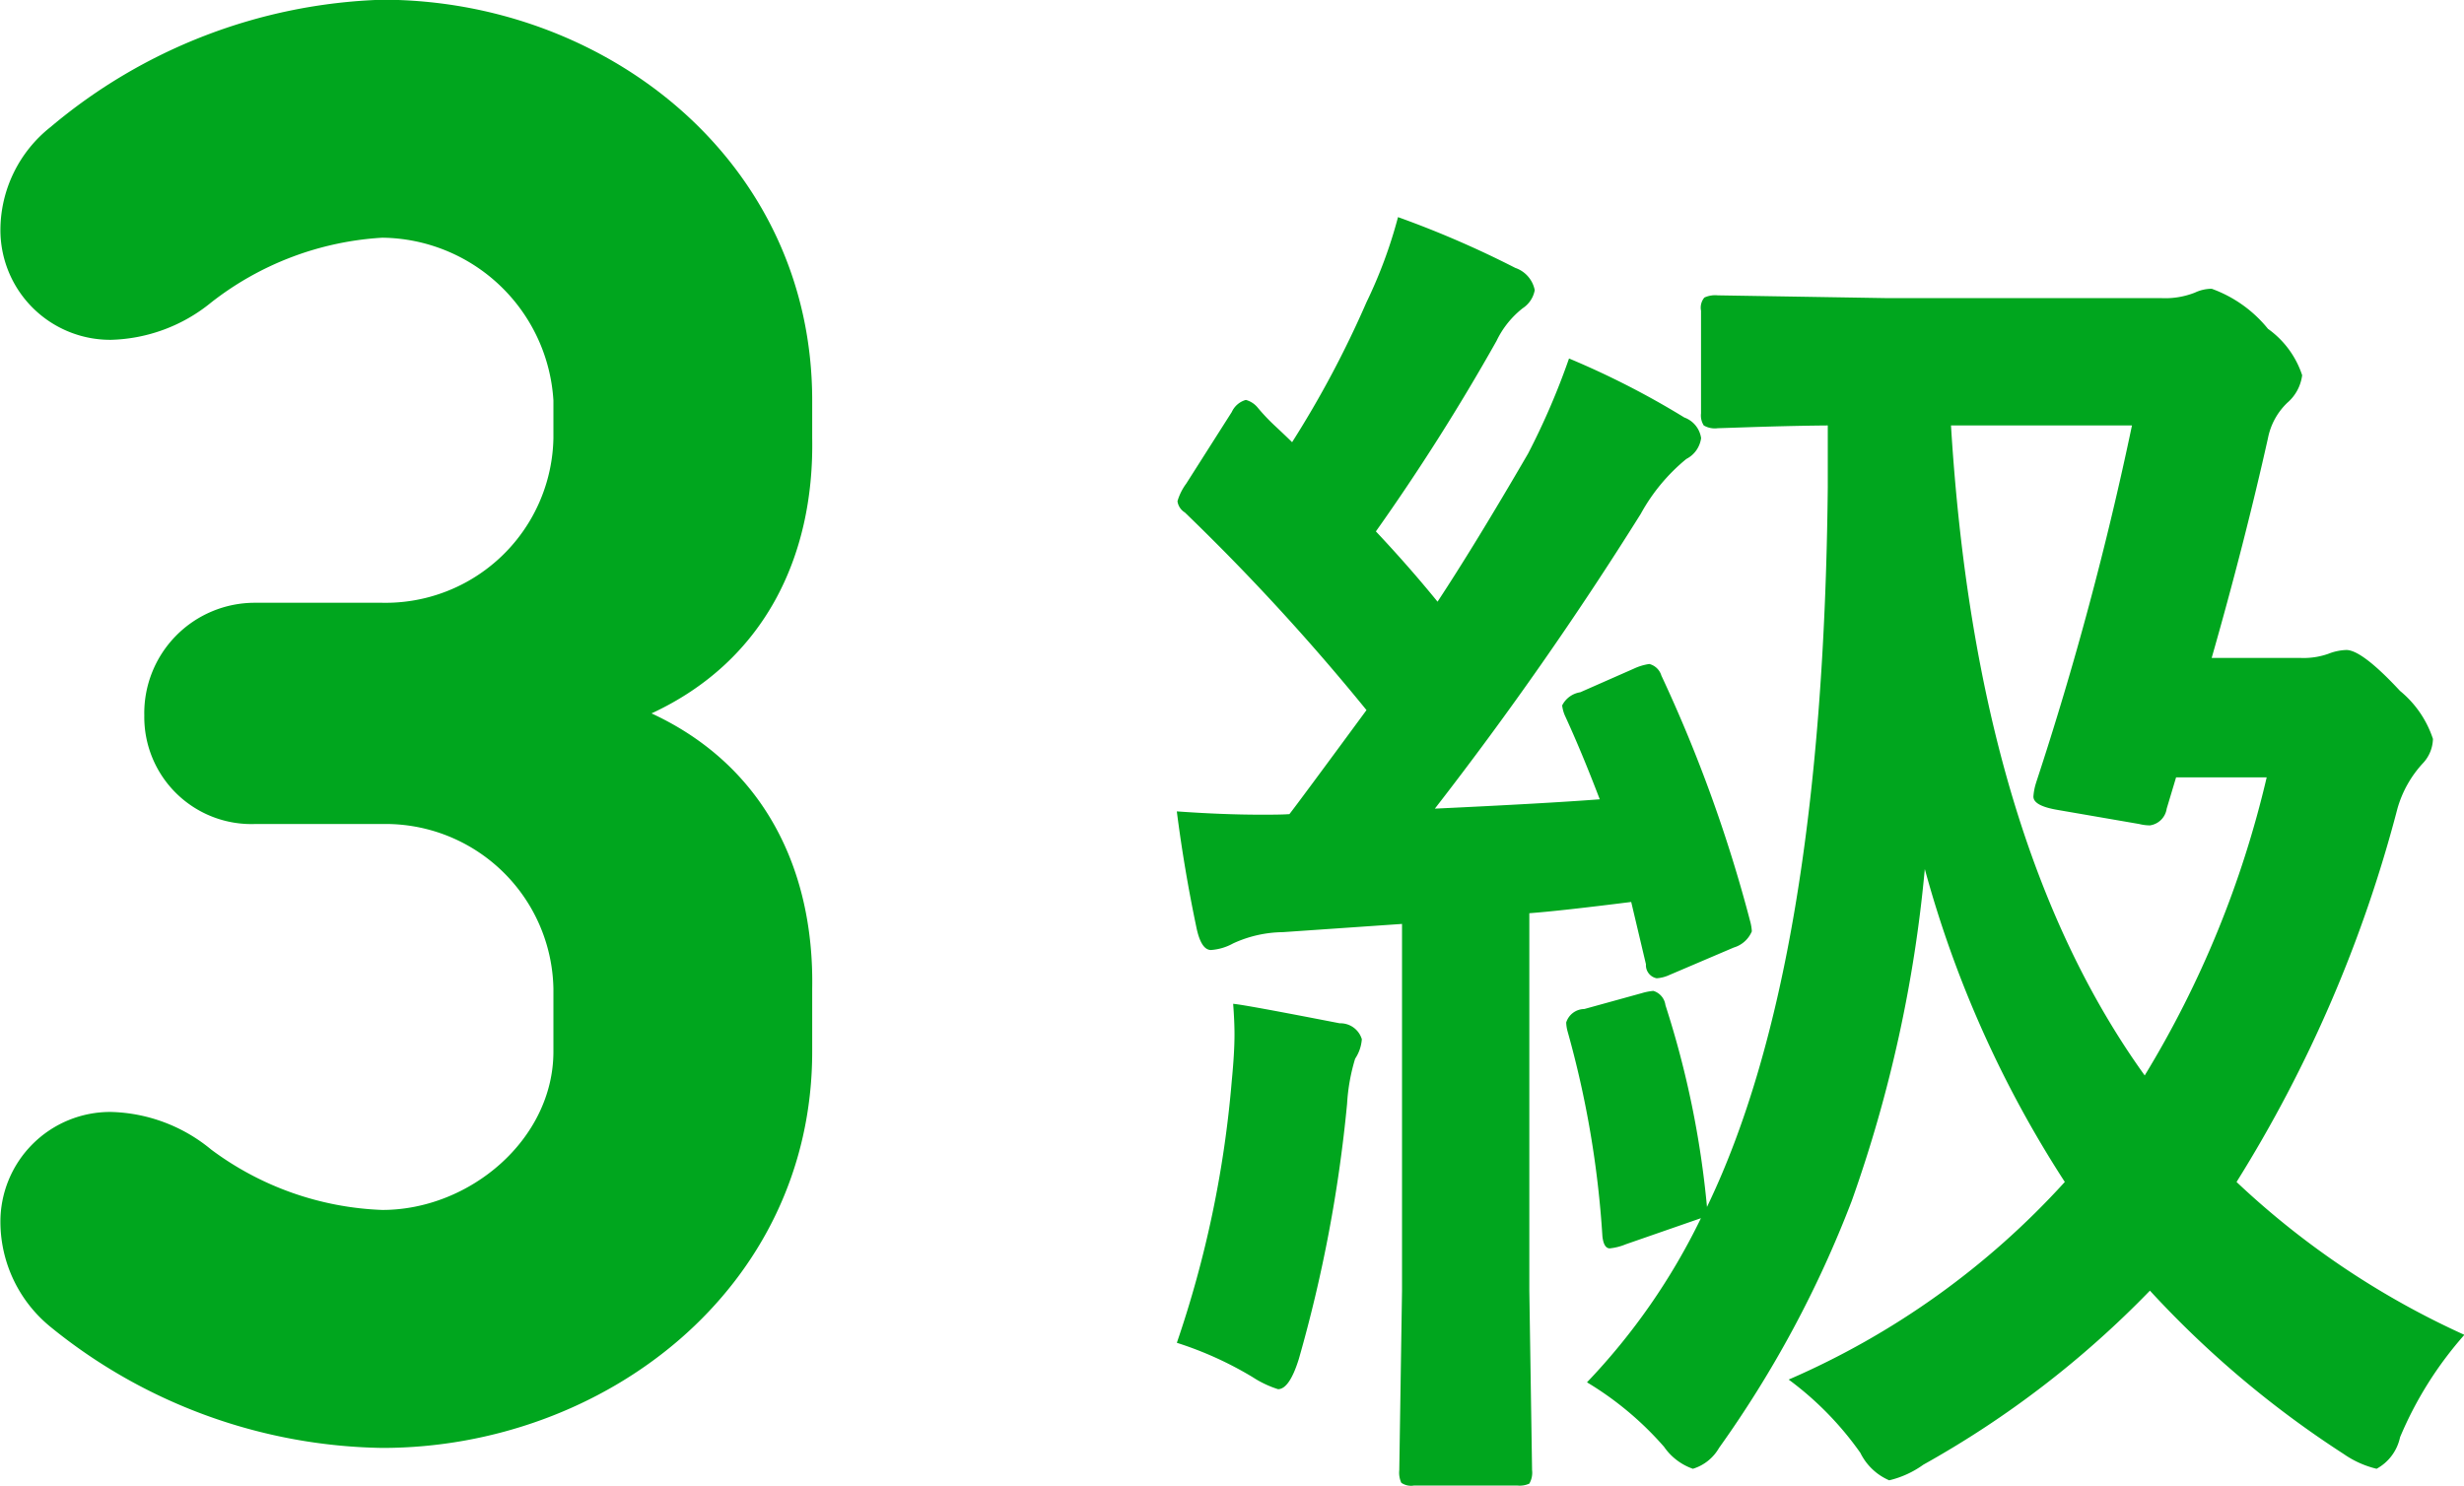 <svg xmlns="http://www.w3.org/2000/svg" width="89.75" height="54.13" viewBox="0 0 89.75 54.13">
  <defs>
    <style>
      .cls-1 {
        fill: #00a61e;
        fill-rule: evenodd;
      }
    </style>
  </defs>
  <path id="gp_eng_txt3.svg" class="cls-1" d="M369.3,8044.83a6.116,6.116,0,0,1,6.233,6v2.29c0,3.19-3.04,5.77-6.233,5.77a11.092,11.092,0,0,1-6.233-2.2,5.948,5.948,0,0,0-3.648-1.37,4,4,0,0,0-4.029,4.03,4.947,4.947,0,0,0,1.824,3.8,19.6,19.6,0,0,0,12.086,4.41c8.058,0,15.659-5.78,15.659-14.44v-2.29c0.076-4.33-1.749-8.13-5.853-10.03,4.1-1.9,5.929-5.7,5.853-10.03v-1.37c0-8.74-7.525-14.6-15.659-14.6a19.7,19.7,0,0,0-12.086,4.64,4.792,4.792,0,0,0-1.824,3.73,4,4,0,0,0,4.029,4.02,6.006,6.006,0,0,0,3.648-1.36,11.172,11.172,0,0,1,6.233-2.36,6.314,6.314,0,0,1,6.233,5.93v1.37a6.116,6.116,0,0,1-6.233,6H364.66a4.024,4.024,0,0,0-4.029,4.11,3.9,3.9,0,0,0,4.029,3.95H369.3Zm67.541,13.04a48.908,48.908,0,0,0,5.859-13.6,4.066,4.066,0,0,1,.952-1.68,1.34,1.34,0,0,0,.342-0.86,3.793,3.793,0,0,0-1.2-1.75c-0.928-1-1.579-1.49-1.954-1.49a1.947,1.947,0,0,0-.659.14,2.708,2.708,0,0,1-1,.15h-3.247q1.2-4.2,2.051-8.01a2.427,2.427,0,0,1,.708-1.29,1.586,1.586,0,0,0,.537-1,3.368,3.368,0,0,0-1.245-1.69,4.672,4.672,0,0,0-2.051-1.46,1.447,1.447,0,0,0-.61.14,2.941,2.941,0,0,1-1.245.2H424.044l-6.1-.1a0.947,0.947,0,0,0-.488.08,0.575,0.575,0,0,0-.122.48v3.74a0.673,0.673,0,0,0,.1.44,0.8,0.8,0,0,0,.513.1c0.032,0,.342-0.01.928-0.03,0.911-.03,1.937-0.06,3.076-0.07v2.24q-0.171,17.46-4.4,26.23a34.141,34.141,0,0,0-1.513-7.35,0.626,0.626,0,0,0-.44-0.52,2.082,2.082,0,0,0-.415.08l-2.1.58a0.7,0.7,0,0,0-.66.49,1.377,1.377,0,0,0,.049.32,35.847,35.847,0,0,1,1.27,7.47c0.032,0.29.122,0.44,0.268,0.44a2.061,2.061,0,0,0,.586-0.15l2.735-.95a23.428,23.428,0,0,1-4.151,5.98,11.737,11.737,0,0,1,2.808,2.35,2.126,2.126,0,0,0,1.05.8,1.653,1.653,0,0,0,.952-0.76,40.141,40.141,0,0,0,4.834-9,49.565,49.565,0,0,0,2.661-12.09,40.429,40.429,0,0,0,5.1,11.4,29.312,29.312,0,0,1-10.059,7.2,11.643,11.643,0,0,1,2.612,2.67,2.093,2.093,0,0,0,1.05,1,3.526,3.526,0,0,0,1.245-.57,35.632,35.632,0,0,0,8.252-6.34,36.435,36.435,0,0,0,7.056,5.95,3.544,3.544,0,0,0,1.2.54,1.709,1.709,0,0,0,.855-1.15,13.509,13.509,0,0,1,2.343-3.73,30.3,30.3,0,0,1-8.3-5.57h0Zm-7.3-14.55a2.065,2.065,0,0,0-.1.51c0,0.23.3,0.39,0.9,0.49l2.955,0.51a1.612,1.612,0,0,0,.39.05,0.721,0.721,0,0,0,.61-0.61l0.342-1.14h3.3a37.057,37.057,0,0,1-4.443,10.86q-6.129-8.52-7.056-23.68h6.592a121.119,121.119,0,0,1-3.491,13.01h0ZM415.45,8039a2.016,2.016,0,0,0-.562.17l-1.953.86a0.89,0.89,0,0,0-.659.48,1.3,1.3,0,0,0,.1.37c0.406,0.88.83,1.9,1.269,3.05q-1.953.15-6.006,0.34a129.632,129.632,0,0,0,7.5-10.74,6.813,6.813,0,0,1,1.661-2,1,1,0,0,0,.537-0.76,0.942,0.942,0,0,0-.611-0.75,30.539,30.539,0,0,0-4.2-2.15,26.373,26.373,0,0,1-1.489,3.46c-1.319,2.27-2.417,4.06-3.3,5.4-0.716-.88-1.465-1.73-2.246-2.56a78.961,78.961,0,0,0,4.394-6.94,3.347,3.347,0,0,1,.953-1.19,1,1,0,0,0,.439-0.66,1.077,1.077,0,0,0-.708-0.81,36.248,36.248,0,0,0-4.272-1.85,17.24,17.24,0,0,1-1.148,3.1,37.015,37.015,0,0,1-2.71,5.1c-0.049-.05-0.244-0.24-0.586-0.56a7.341,7.341,0,0,1-.659-0.69,0.843,0.843,0,0,0-.439-0.29,0.8,0.8,0,0,0-.513.44l-1.66,2.61a2.042,2.042,0,0,0-.318.64,0.57,0.57,0,0,0,.269.41,80.7,80.7,0,0,1,6.616,7.2q-2.515,3.42-2.808,3.79c-0.293.02-.643,0.02-1.049,0.02q-1.368,0-3.052-.12,0.268,2.1.708,4.2c0.114,0.57.293,0.85,0.537,0.85a1.942,1.942,0,0,0,.806-0.24,4.435,4.435,0,0,1,1.806-.41l4.346-.3v13.36l-0.1,6.54a0.887,0.887,0,0,0,.074.46,0.625,0.625,0,0,0,.463.1h3.76a0.842,0.842,0,0,0,.44-0.07,0.792,0.792,0,0,0,.1-0.49l-0.1-6.54v-13.75c0.8-.06,2.034-0.2,3.711-0.41l0.537,2.27a0.485,0.485,0,0,0,.39.51,1.319,1.319,0,0,0,.464-0.12l2.344-1a1.029,1.029,0,0,0,.659-0.59,1.756,1.756,0,0,0-.049-0.32,52.33,52.33,0,0,0-3.247-9,0.616,0.616,0,0,0-.439-0.42h0ZM401,8064.98a3.777,3.777,0,0,0,.927.44c0.277,0,.529-0.37.757-1.1a51.56,51.56,0,0,0,1.758-9.3,7,7,0,0,1,.293-1.64,1.467,1.467,0,0,0,.244-0.71,0.814,0.814,0,0,0-.805-0.58c-2.263-.44-3.557-0.68-3.882-0.71,0.032,0.42.049,0.79,0.049,1.12,0,0.44-.033,1-0.1,1.69a39.559,39.559,0,0,1-2,9.54,12.938,12.938,0,0,1,2.759,1.25h0Z" transform="translate(-355.375 -8014.81)"/>
</svg>
